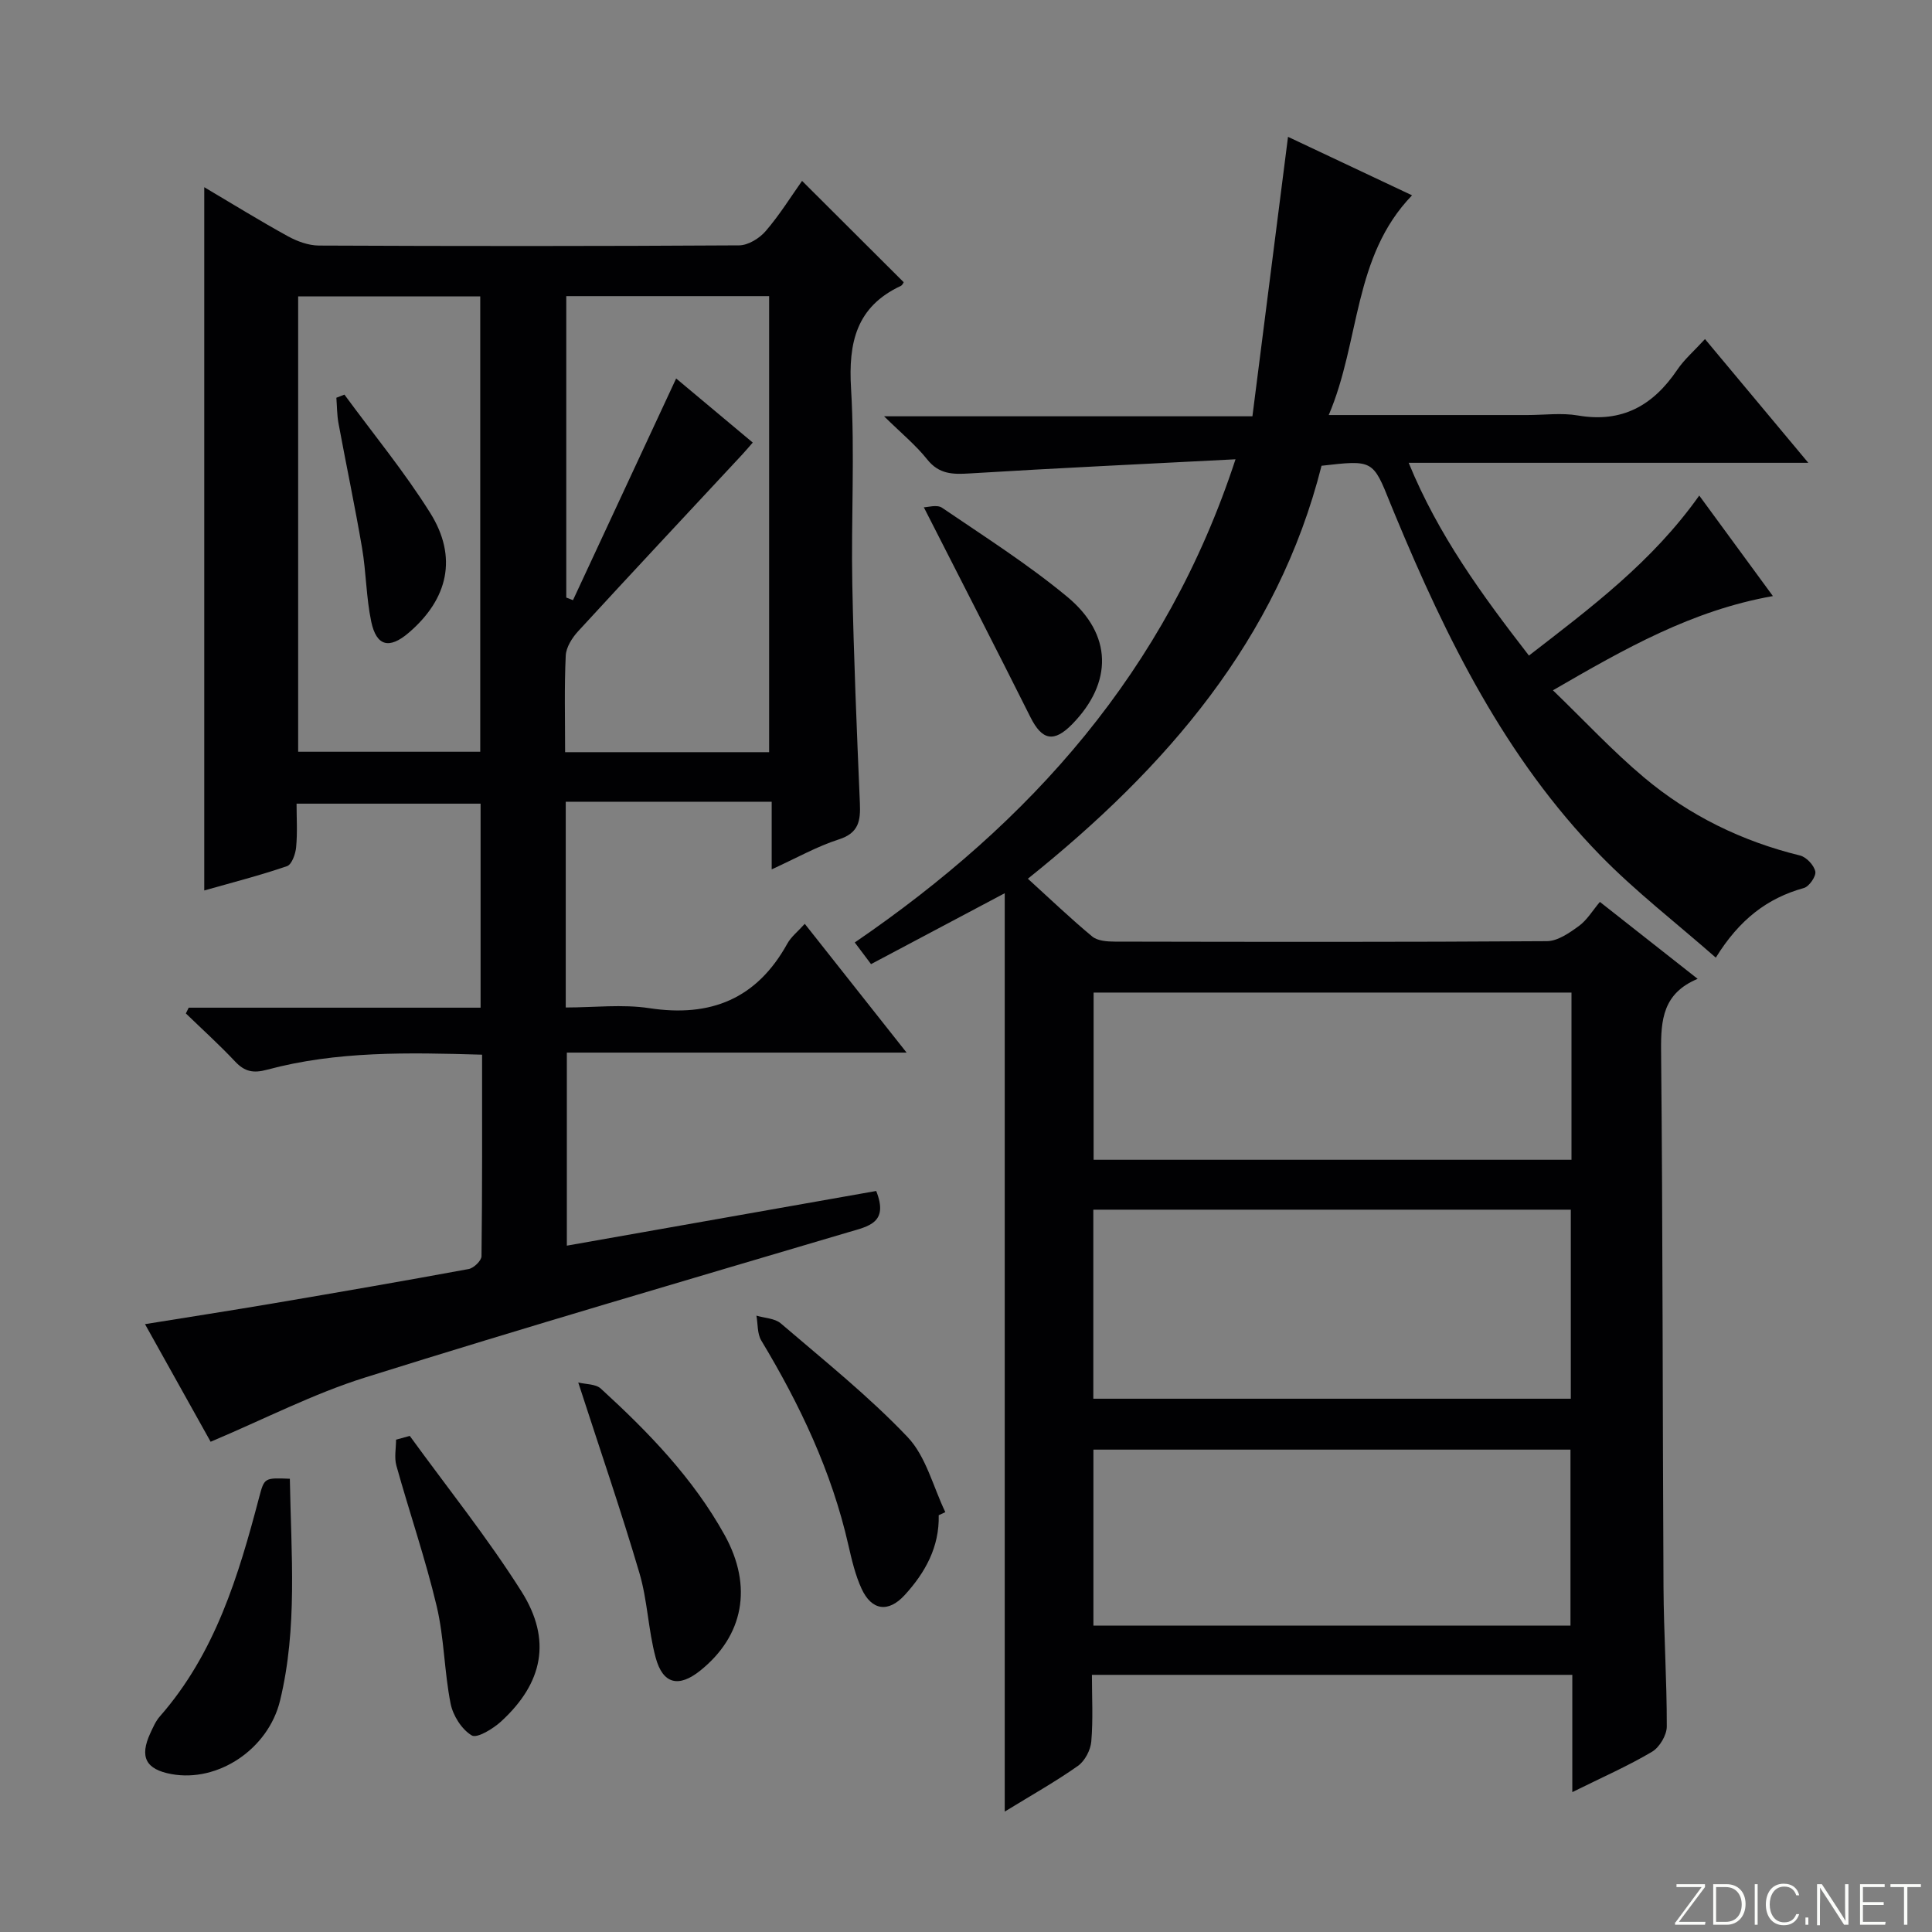 <svg enable-background="new 0 0 400 400" viewBox="0 0 400 400" xmlns="http://www.w3.org/2000/svg"><rect x="0" y="0" width="400" height="400" fill="#808080" stroke="none"/><g fill="#fbfcfa"><path d="m346.9 398 5.4-7.3h-5.2v-.6h5.9v.6l-5.4 7.2h5.5l-.1.6h-6.2v-.5z"/><path d="m354.7 390.1h2.8c2.3 0 3.9 1.6 3.9 4.1s-1.6 4.3-3.9 4.3h-2.8zm.6 7.8h2c2.2 0 3.3-1.6 3.3-3.6 0-1.8-1-3.6-3.3-3.6h-2z"/><path d="m363.9 390.1v8.4h-.6v-8.4z"/><path d="m372.5 396.3c-.4 1.3-1.4 2.3-3.2 2.3-2.4 0-3.7-1.9-3.7-4.3 0-2.3 1.2-4.3 3.7-4.3 1.8 0 2.9 1 3.2 2.4h-.6c-.4-1.1-1.1-1.8-2.5-1.8-2.1 0-3 1.9-3 3.7s.9 3.7 3 3.7c1.4 0 2.1-.7 2.5-1.7z"/><path d="m373.8 398.5v-1.5h.6v1.5z"/><path d="m376.2 398.5v-8.4h1c1.3 2 4.4 6.7 4.9 7.6-.1-1.2-.1-2.4-.1-3.8v-3.8h.7v8.4h-.9c-1.2-1.9-4.4-6.8-5-7.7.1 1.1 0 2.3 0 3.9v3.9h-.6z"/><path d="m390 394.4h-4.3v3.5h4.7l-.1.6h-5.2v-8.4h5.1v.6h-4.5v3.1h4.3v.7z"/><path d="m394.2 390.7h-2.8v-.6h6.3v.6h-2.8v7.8h-.7z"/></g><path d="m325.53 371.04c0-8.74 0-16.34 0-24.28-33.22 0-65.96 0-99.46 0 0 4.64.26 9.24-.13 13.79-.15 1.79-1.33 4.04-2.77 5.06-4.59 3.24-9.51 6-15.15 9.46 0-63.7 0-126.59 0-190.14-9.83 5.21-18.68 9.9-27.68 14.68-1.3-1.73-2.16-2.87-3.37-4.48 36.39-24.88 64.46-56.16 78.83-100.04-18.93.98-37.01 1.82-55.06 2.93-3.51.22-6.33.17-8.78-2.91-2.36-2.96-5.36-5.42-8.92-8.92h76.26c2.47-19.4 4.89-38.39 7.37-57.86 8.43 3.98 16.95 7.99 25.68 12.11-12.27 12.7-10.7 30.11-17.25 45.49h41.11c3.5 0 7.08-.49 10.48.09 9.16 1.58 15.58-2.08 20.56-9.45 1.46-2.16 3.52-3.93 5.75-6.37 7.09 8.49 13.94 16.7 21.39 25.62-27.9 0-54.94 0-82.74 0 6.14 14.97 15.09 27.24 24.9 39.91 12.77-9.88 25.5-19.36 35.26-33.13 5.02 6.85 9.94 13.56 15.25 20.81-16.75 2.97-30.54 10.82-45.54 19.51 6.52 6.29 12.34 12.57 18.84 18.03 9.41 7.91 20.29 13.23 32.31 16.17 1.31.32 2.89 2 3.17 3.31.21.97-1.27 3.12-2.36 3.42-7.6 2.11-13.36 6.53-18.24 14.42-8.24-7.24-16.64-13.71-23.96-21.22-19.61-20.12-31.83-44.86-42.46-70.48-.32-.77-.64-1.54-.95-2.31-3.62-9.05-3.61-9.05-14.26-7.83-9.08 35.93-32.12 62.52-60.8 85.5 4.7 4.27 8.88 8.28 13.32 11.96 1.1.91 3.08 1.06 4.66 1.06 29.83.06 59.66.11 89.48-.09 2.24-.02 4.66-1.71 6.62-3.14 1.68-1.22 2.83-3.19 4.35-4.99 6.76 5.32 13.25 10.43 20.24 15.93-7.18 2.99-7.63 8.46-7.57 14.89.36 36.99.3 73.98.5 110.97.05 9.65.7 19.29.68 28.93 0 1.79-1.5 4.31-3.05 5.23-4.94 2.93-10.27 5.27-16.51 8.36zm-99.17-81.45h98.86c0-13.24 0-26.13 0-39.14-33.11 0-65.84 0-98.86 0zm.02 10.54v36.43h98.77c0-12.28 0-24.3 0-36.43-33.06 0-65.7 0-98.77 0zm98.98-94.63c-33.37 0-66.22 0-98.94 0v34.62h98.94c0-11.76 0-23.04 0-34.62z" fill="#010103"/><path d="m117.13 166v42.59c5.85 0 11.7-.71 17.31.14 12.73 1.94 22.25-1.95 28.56-13.35.78-1.42 2.17-2.5 3.62-4.11 6.89 8.72 13.65 17.27 21.08 26.66-23.98 0-46.98 0-70.34 0v39.97c21.51-3.8 42.83-7.57 64.05-11.32 2.62 6.61-1.57 7.3-5.77 8.54-33.39 9.9-66.83 19.65-100.06 30.08-10.71 3.36-20.83 8.6-31.97 13.3-4.08-7.3-8.64-15.48-13.59-24.35 9.16-1.48 17.75-2.81 26.32-4.26 13.58-2.31 27.15-4.65 40.69-7.15 1.05-.19 2.65-1.73 2.66-2.65.17-13.78.12-27.56.12-41.73-15.34-.45-30.1-.77-44.54 3.12-2.83.76-4.61.4-6.58-1.69-3.25-3.46-6.79-6.66-10.21-9.97.2-.4.4-.8.59-1.19h60.43c0-14.36 0-28.1 0-42.24-12.39 0-24.8 0-38.1 0 0 2.9.2 5.98-.09 9.03-.13 1.4-.9 3.57-1.89 3.91-5.6 1.92-11.35 3.39-17.13 5.03 0-48.69 0-96.85 0-145.6 5.9 3.49 11.51 6.96 17.29 10.14 1.94 1.07 4.29 1.93 6.46 1.94 28.99.13 57.99.14 86.98-.04 1.88-.01 4.23-1.46 5.52-2.97 2.89-3.36 5.25-7.18 7.52-10.38 7.06 7.03 13.98 13.94 21.04 20.98-.04.06-.24.6-.61.77-9.2 4.31-10.86 11.72-10.29 21.23.8 13.45 0 26.99.26 40.48.29 15.13.93 30.26 1.57 45.38.15 3.61-.2 6.17-4.36 7.5-4.53 1.45-8.76 3.86-13.9 6.2 0-4.91 0-9.12 0-14-7.52 0-14.45 0-21.37 0-6.95.01-13.91.01-21.27.01zm-.13-10.27h42.24c0-31.55 0-62.92 0-94.42-14.13 0-28.02 0-42 0v62.41c.46.18.93.36 1.39.54 7.11-15.27 14.22-30.55 21.36-45.9 5.09 4.26 10.39 8.7 15.86 13.27-.89 1.01-1.52 1.77-2.19 2.49-11.33 12.18-22.71 24.32-33.96 36.57-1.25 1.36-2.49 3.31-2.57 5.05-.31 6.47-.13 12.96-.13 19.99zm-17.57-.09c0-31.66 0-63.03 0-94.28-12.8 0-25.21 0-37.7 0v94.28z" fill="#010103"/><path d="m194.35 313.71c.16 6.59-2.81 11.91-7.05 16.54-3.38 3.69-6.84 3.2-8.92-1.32-1.3-2.83-2.03-5.96-2.73-9.02-3.45-15.23-10.04-29.09-18.04-42.38-.84-1.4-.69-3.41-1-5.14 1.71.51 3.82.55 5.05 1.61 8.92 7.65 18.17 15.03 26.24 23.52 3.83 4.03 5.29 10.3 7.82 15.55-.45.22-.91.43-1.37.64z" fill="#010103"/><path d="m119.72 286.23c1.51.38 3.6.28 4.68 1.27 9.84 9 19.11 18.55 25.63 30.32 5.9 10.65 3.9 20.88-5.05 28.06-4.44 3.56-7.75 2.84-9.24-2.72-1.54-5.72-1.68-11.83-3.36-17.5-3.79-12.85-8.15-25.52-12.66-39.43z" fill="#010103"/><path d="m60.01 306.16c.26 15.57 1.63 30.87-2.03 45.94-2.44 10.06-12.86 16.97-22.47 15.21-5.33-.97-6.67-3.54-4.38-8.49.56-1.2 1.11-2.49 1.97-3.46 11.45-13.05 16.28-29.09 20.56-45.38 1.07-4.03 1.08-4.03 6.35-3.82z" fill="#010103"/><path d="m84.84 297.29c7.77 10.71 16.09 21.07 23.14 32.23 6.31 10 4.42 18.93-4.19 26.85-1.67 1.54-5.02 3.59-6.12 2.93-2.08-1.24-3.89-4.11-4.38-6.59-1.32-6.65-1.32-13.59-2.88-20.17-2.33-9.8-5.63-19.37-8.34-29.09-.47-1.67-.07-3.58-.07-5.38.95-.25 1.89-.52 2.84-.78z" fill="#010103"/><path d="m191.27 105.03c.77 0 2.73-.62 3.78.1 8.76 5.96 17.76 11.68 25.9 18.42 9.44 7.82 9.43 17.79 1.05 26.37-3.79 3.88-6.25 3.36-8.64-1.4-7.09-14.16-14.33-28.25-22.09-43.49z" fill="#010103"/><path d="m71.31 81.7c5.96 8.13 12.41 15.96 17.75 24.48 5.74 9.15 3.74 17.84-4.47 24.85-3.98 3.4-6.65 2.79-7.73-2.33-1.05-4.99-1.04-10.2-1.9-15.25-1.47-8.63-3.29-17.21-4.88-25.82-.32-1.73-.3-3.52-.44-5.28.56-.22 1.12-.43 1.67-.65z" fill="#010103"/></svg>